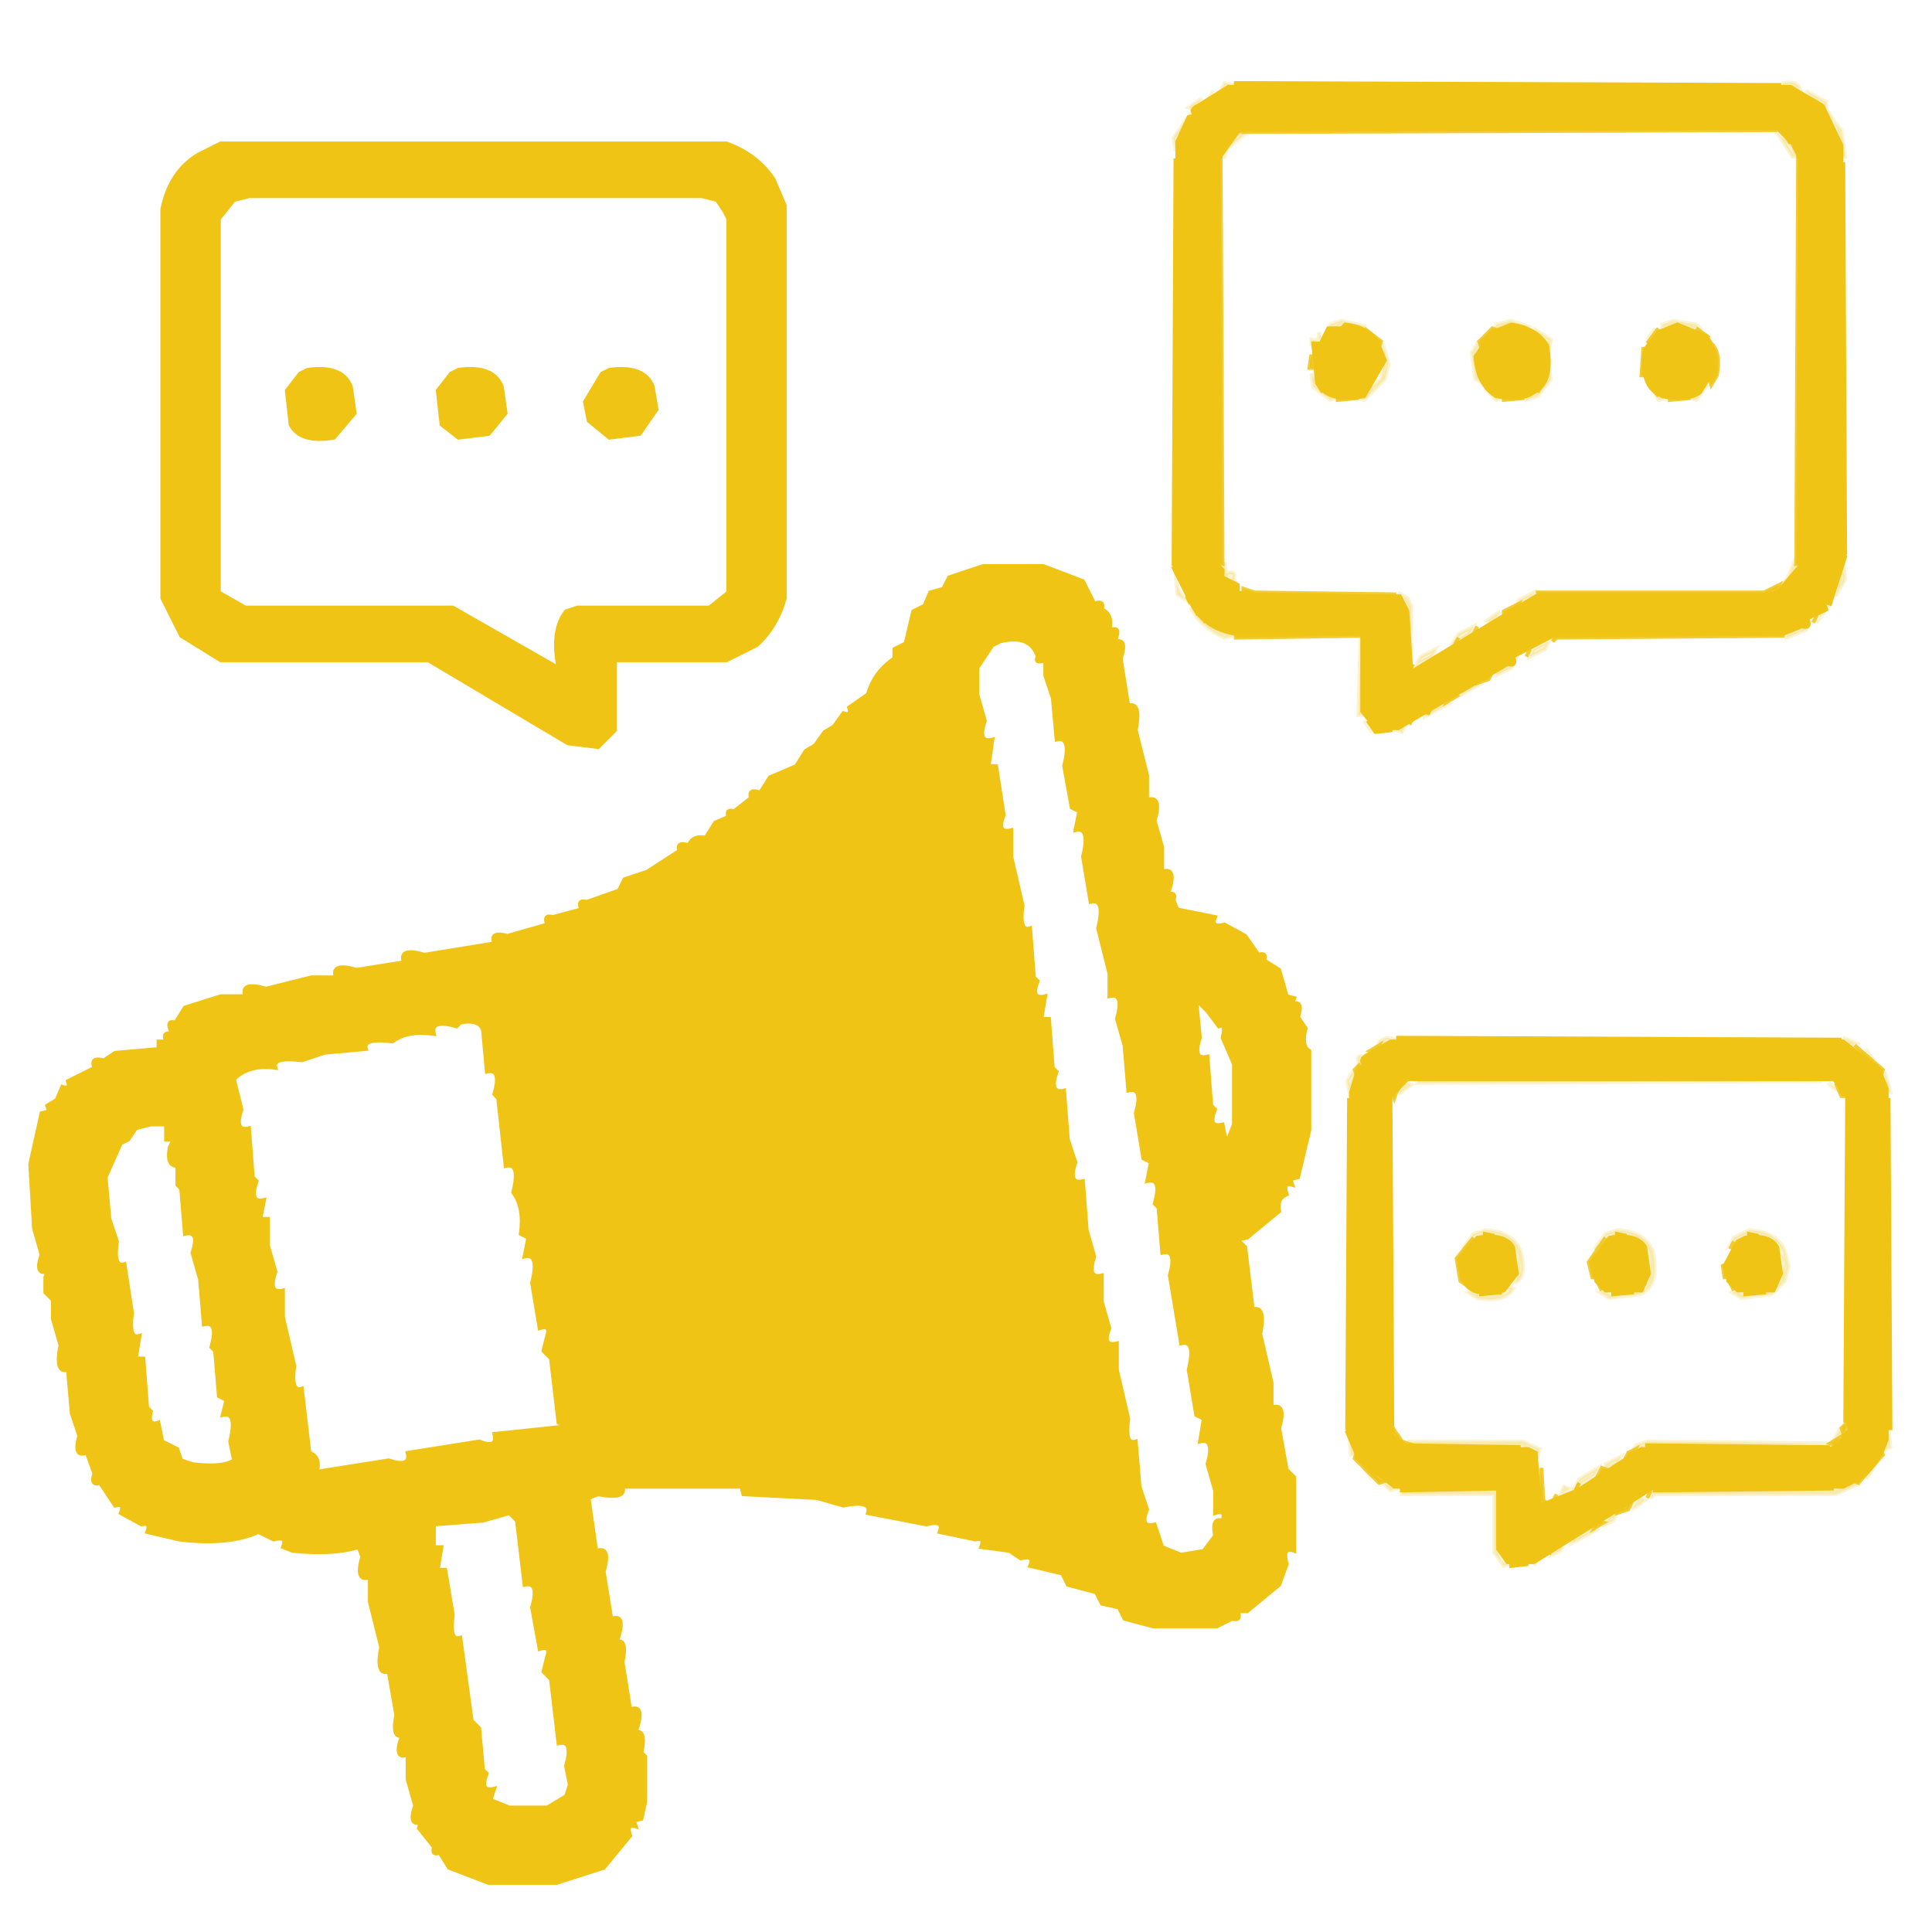 <?xml version="1.0" encoding="UTF-8"?>
<svg xmlns="http://www.w3.org/2000/svg" width="512" height="512" version="1.1">
  <path fill="rgb(0,0,0)" stroke="rgb(0,0,0)" stroke-width="1" opacity="0" d="M 0 0 L 512 0 L 512 512 L 0 512 L 0 0 Z M 325 22 L 316 28 L 316 30 L 311 37 L 311 155 L 315 162 L 325 169 L 360 169 L 360 190 L 364 194 L 372 194 L 383 187 Q 385 188 384 185 Q 400 179 413 169 L 476 169 L 482 165 L 489 154 L 489 38 L 484 30 L 484 27 L 476 22 L 325 22 Z M 59 38 L 53 41 Q 45 46 43 56 L 43 159 L 48 169 L 59 175 L 114 175 L 151 197 L 159 198 L 163 194 L 163 175 L 193 175 L 201 171 Q 206 166 208 159 L 208 55 L 205 48 Q 201 41 193 38 L 59 38 Z M 261 150 L 252 153 L 250 156 L 247 157 L 245 161 L 242 162 L 240 171 L 237 172 L 237 175 Q 232 178 230 184 L 225 188 Q 226 190 224 189 L 221 193 L 219 194 L 216 198 L 214 199 L 211 203 L 204 206 L 202 210 Q 198 209 199 212 L 195 215 Q 192 214 193 217 L 190 218 L 187 222 Q 184 221 183 224 Q 179 223 180 226 L 172 231 L 166 233 L 164 236 L 156 239 Q 153 238 154 241 L 147 243 Q 144 242 145 245 L 135 248 Q 130 247 131 250 L 113 253 Q 106 251 107 255 L 95 257 Q 88 255 89 259 L 83 259 L 71 262 Q 64 260 65 264 L 59 264 L 49 267 L 47 271 Q 44 270 45 273 L 46 274 Q 43 273 44 276 L 42 276 L 42 278 L 31 279 L 28 281 Q 24 280 25 283 L 18 287 Q 19 289 17 288 L 15 292 L 13 293 L 13 295 L 11 295 L 8 309 L 9 326 L 11 333 Q 9 338 13 337 L 12 339 L 12 343 L 14 345 L 14 350 L 16 357 Q 15 364 18 363 L 19 375 L 21 381 Q 19 386 23 385 L 25 391 Q 24 394 27 393 L 31 399 Q 33 398 32 401 L 38 404 Q 40 403 39 406 L 48 408 Q 61 410 69 406 L 73 408 Q 76 407 75 410 L 78 411 Q 89 412 95 410 L 96 413 Q 94 419 98 418 L 98 425 L 101 437 Q 100 444 103 443 L 105 455 Q 104 461 107 460 L 106 462 Q 105 466 108 465 L 108 472 L 110 479 Q 108 484 112 483 L 111 485 L 115 490 Q 114 492 117 491 L 119 495 L 130 499 L 148 499 L 160 495 L 167 487 Q 166 483 169 484 L 168 483 L 170 482 L 171 478 L 171 466 L 170 465 Q 171 458 169 459 L 169 458 Q 171 452 167 453 L 165 441 Q 166 434 164 435 L 164 434 Q 166 428 162 429 L 160 417 Q 162 410 158 411 L 156 397 L 159 396 Q 166 398 165 394 L 197 394 L 197 396 L 217 397 L 224 399 Q 231 398 230 401 L 246 404 Q 250 403 249 406 L 259 408 Q 261 407 260 410 L 268 411 L 271 413 Q 274 412 273 415 L 282 417 L 283 420 L 291 422 L 292 425 L 297 426 L 298 429 L 306 431 L 323 431 L 327 429 Q 329 430 328 427 L 331 427 L 339 420 L 341 415 Q 340 410 343 411 L 343 392 L 341 390 L 339 379 Q 341 372 337 373 L 337 367 L 334 354 Q 336 346 332 347 L 330 331 L 328 329 L 331 328 L 339 321 Q 338 318 341 317 Q 340 313 343 314 L 342 313 L 344 312 L 347 300 L 347 279 Q 345 277 346 273 L 344 270 Q 345 265 343 266 L 343 265 L 341 264 L 339 257 L 335 255 Q 336 252 334 253 L 330 248 L 325 245 Q 321 246 322 243 L 312 241 L 311 239 Q 312 236 310 237 L 310 236 Q 312 230 308 231 L 308 225 L 306 218 Q 308 211 304 212 L 304 206 L 301 194 Q 303 186 299 187 L 297 175 Q 299 169 296 170 L 296 169 Q 297 166 294 167 Q 295 163 292 162 Q 293 159 290 160 L 287 154 L 277 150 L 261 150 Z M 368 275 L 367 276 Q 364 275 365 278 L 360 280 L 357 287 L 357 384 L 359 387 L 361 390 L 372 396 L 396 396 L 396 412 L 399 415 L 407 415 L 422 406 Q 424 407 423 404 L 428 403 L 439 396 L 487 396 L 495 392 L 501 384 L 501 287 L 499 284 L 497 281 L 490 275 L 368 275 Z "></path>
  <path fill="rgb(0,0,0)" stroke="rgb(0,0,0)" stroke-width="1" opacity="0" d="M 330.5 35 L 469.5 35 L 474 38.5 L 476 42.5 L 476 148.5 L 471.5 155 L 466.5 157 L 406.5 157 L 374.5 176 L 374 160.5 L 371.5 157 L 333.5 157 L 329.5 156 L 327 153.5 Q 327.7 150.9 325 152 L 325 149.5 L 324 148.5 L 324 42.5 L 328.5 36 L 330.5 35 Z M 356 85 L 351 88 L 348 90 L 347 93 Q 346 99 348 103 Q 351 108 362 106 L 367 101 L 368 97 L 366 89 L 362 86 L 356 85 Z M 401 85 L 392 89 L 390 94 Q 389 101 393 104 L 397 106 Q 404 108 408 105 L 411 101 L 411 90 L 401 85 Z M 444 85 L 439 87 L 435 92 L 435 101 L 440 106 L 450 106 L 455 101 Q 456 92 453 88 Q 450 85 444 85 Z "></path>
  <path fill="rgb(0,0,0)" stroke="rgb(0,0,0)" stroke-width="1" opacity="0" d="M 65.5 52 L 185.5 52 L 189.5 53 L 192 55.5 L 193 57.5 L 193 156.5 L 187.5 161 L 152.5 161 L 150 162 Q 146.4 166.7 148 177 L 119.5 161 L 64.5 161 L 58 156.5 L 58 57.5 L 61.5 53 L 65.5 52 Z M 82 98 L 80 99 L 76 104 L 77 113 Q 79 118 89 116 L 94 110 L 93 103 Q 91 97 82 98 Z M 122 98 L 120 99 L 116 104 L 117 113 L 122 116 L 130 115 L 134 110 L 133 103 Q 131 97 122 98 Z M 162 98 L 160 99 L 155 107 L 156 112 L 162 116 L 170 115 L 174 109 L 173 103 Q 171 97 162 98 Z "></path>
  <path fill="rgb(0,0,0)" stroke="rgb(0,0,0)" stroke-width="1" opacity="0" d="M 264.5 170 Q 273.3 168.3 275 173.5 Q 274.3 176.1 277 175 L 277 178.5 L 279 184.5 L 280 196 Q 283.5 194.9 282 202.5 L 284 214 L 286 214.5 L 285 220 Q 288.5 218.9 287 226.5 L 289 239 Q 292.5 237.9 291 245.5 L 294 257.5 L 294 264 Q 298 262.6 296 269.5 L 298 276.5 L 299 289 Q 303 287.6 301 294.5 L 303 307 L 305 307.5 L 304 313 Q 308 311.6 306 318.5 L 307 319.5 L 308 332 Q 312 330.6 310 337.5 L 313 356 Q 316.5 354.9 315 362.5 L 317 375 L 319 375.5 L 318 382 Q 322 380.6 320 387.5 L 322 394.5 L 322 401 Q 325 400 324 403 Q 320.7 401.7 322 406.5 L 318.5 411 L 312.5 412 L 308 409.5 L 306 404 Q 302.3 405.4 304 399.5 L 302 393.5 L 301 382 Q 297.5 383.1 299 375.5 L 296 362.5 L 296 356 Q 292.3 357.4 294 351.5 L 292 344.5 L 292 338 Q 288 339.4 290 332.5 L 288 325.5 L 287 313 Q 283 314.4 285 307.5 L 283 301.5 L 282 289 Q 278 290.4 280 283.5 L 279 282.5 L 278 270 L 276 269.5 L 277 264 Q 273.3 265.4 275 259.5 L 274 258.5 L 273 246 Q 269.5 247.1 271 239.5 L 268 226.5 L 268 220 Q 264.3 221.3 266 215.5 L 264 203 L 262 202.5 L 263 196 Q 259 197.4 261 190.5 L 259 183.5 L 259 176.5 L 262.5 171 L 264.5 170 Z "></path>
  <path fill="rgb(0,0,0)" stroke="rgb(0,0,0)" stroke-width="1" opacity="0" d="M 316.5 265 L 320 267.5 L 322.5 272 Q 325.1 271.2 324 274.5 L 327 281.5 L 327 297.5 L 323.5 304 L 324 302.5 L 324 298.5 Q 320.7 299.5 322 293.5 L 321 292.5 L 320 280 Q 316 281.4 318 274.5 L 316.5 265 Z "></path>
  <path fill="rgb(0,0,0)" stroke="rgb(0,0,0)" stroke-width="1" opacity="0" d="M 121.5 271 Q 126.8 269.8 128 272.5 L 129 284 Q 133 282.6 131 289.5 L 132 290.5 L 134 309 Q 137.5 307.9 136 315.5 Q 138.8 320.1 138 327 L 140 327.5 L 139 333 Q 142.5 331.9 141 339.5 L 143 352 Q 145.7 350.9 145 353.5 L 144 357.5 L 146 359.5 L 148 377 L 150 377.5 L 131 380 Q 132.3 383.7 126.5 382 L 108 385 Q 109.4 389 102.5 387 L 84 390 Q 85 385.8 82 384.5 L 80 368 Q 76.5 369.1 78 361.5 L 75 348.5 L 75 342 Q 71 343.4 73 336.5 L 71 329.5 L 71 323 L 69 322.5 L 70 318 Q 66 319.4 68 312.5 L 67 311.5 L 66 299 Q 62 300.4 64 293.5 L 62 285.5 Q 65.9 282.1 73 283 Q 71.9 279.5 79.5 281 L 85.5 279 L 97 278 Q 95.9 274.5 103.5 276 Q 108.1 273.2 115 274 Q 113.6 270 120.5 272 L 121.5 271 Z "></path>
  <path fill="rgb(0,0,0)" stroke="rgb(0,0,0)" stroke-width="1" opacity="0" d="M 374.5 287 L 483.5 287 L 488 290.5 L 489 292.5 L 489 377.5 L 485.5 382 L 436.5 382 L 409.5 398 L 408 384 L 403.5 382 L 372.5 382 L 370 379.5 L 369 377.5 L 369 292.5 L 372.5 288 L 374.5 287 Z M 394 326 L 391 327 L 386 333 L 386 338 L 389 343 L 392 344 L 398 344 L 401 342 L 403 339 L 403 332 Q 401 326 394 326 Z M 429 326 L 426 327 L 421 334 L 422 339 L 422 341 Q 425 340 424 343 L 427 344 L 435 343 Q 440 341 438 332 Q 436 326 429 326 Z M 464 326 L 460 328 L 456 335 L 457 338 L 457 341 Q 460 340 459 343 L 462 344 L 470 343 L 473 340 L 474 336 L 473 332 Q 471 326 464 326 Z "></path>
  <path fill="rgb(0,0,0)" stroke="rgb(0,0,0)" stroke-width="1" opacity="0" d="M 39.5 298 L 44 298 L 44 302 L 45.5 302 L 45 303.5 Q 43.8 309.5 47 308.5 L 47 313.5 L 48 314.5 L 49 327 Q 52.7 325.6 51 331.5 L 53 338.5 L 54 351 Q 58 349.6 56 356.5 L 57 357.5 L 58 370 L 60 370.5 L 59 375 Q 62.5 373.9 61 381.5 L 62 387 Q 58.7 389.1 50.5 388 L 48 387 L 46.5 384 L 43 381.5 L 42 377 Q 38.7 378.3 40 373.5 L 39 372.5 L 38 360 L 36 359.5 L 37 354 Q 33.5 355.1 35 347.5 L 33 335 Q 29.5 336.1 31 328.5 L 29 322.5 L 28 311.5 L 31.5 303 L 34 301.5 L 35.5 299 L 39.5 298 Z "></path>
  <path fill="rgb(0,0,0)" stroke="rgb(0,0,0)" stroke-width="1" opacity="0" d="M 134.5 401 L 137 402.5 L 139 420 Q 143 418.6 141 425.5 L 143 437 Q 145.7 435.9 145 438.5 L 144 442.5 L 146 444.5 L 148 462 Q 152 460.6 150 467.5 L 151 472.5 L 150 476 L 144.5 479 L 134.5 479 L 130 476.5 L 131 474 Q 127.3 475.4 129 469.5 L 128 468.5 L 127 457.5 L 125 455.5 L 122 434 Q 118.5 435.1 120 427.5 L 118 416 L 116 415.5 L 117 410 L 115 410 L 115 404 L 127.5 403 L 134.5 401 Z "></path>
  <path fill="rgb(238,197,20)" stroke="rgb(238,197,20)" stroke-width="1" opacity="0.192" d="M 324.5 22 L 327 22.5 L 323.5 24 L 324.5 22 Z "></path>
  <path fill="rgb(238,197,20)" stroke="rgb(238,197,20)" stroke-width="1" opacity="0.192" d="M 472.5 22 Q 476.3 21.3 477 23.5 L 475.5 23 Q 471.5 23.7 472.5 22 Z "></path>
  <path fill="rgb(238,197,20)" stroke="rgb(238,197,20)" stroke-width="1" opacity="0.192" d="M 321.5 24 L 320.5 26 L 321.5 24 Z "></path>
  <path fill="rgb(238,197,20)" stroke="rgb(238,197,20)" stroke-width="1" opacity="0.192" d="M 478.5 24 L 484 27 L 484 29.5 L 488 34.5 L 489 41.5 L 488 41.5 Q 487.9 31.1 481.5 27 L 478.5 24 Z "></path>
  <path fill="rgb(238,197,20)" stroke="rgb(238,197,20)" stroke-width="1" opacity="0.192" d="M 318.5 26 L 316.5 29 L 315 28.5 L 318.5 26 Z "></path>
  <path fill="rgb(238,197,20)" stroke="rgb(238,197,20)" stroke-width="1" opacity="0.192" d="M 315.5 30 L 314 32.5 L 311.5 40 L 311 36.5 L 315.5 30 Z "></path>
  <path fill="rgb(238,197,20)" stroke="rgb(238,197,20)" stroke-width="1" opacity="0.192" d="M 328.5 35 L 330 35.5 L 325 39.5 L 324.5 42 L 324 39.5 L 328.5 35 Z "></path>
  <path fill="rgb(238,197,20)" stroke="rgb(238,197,20)" stroke-width="1" opacity="0.192" d="M 470.5 35 L 475 38.5 L 476 41.5 L 475 41.5 L 471.5 36 L 470.5 35 Z "></path>
  <path fill="rgb(238,197,20)" stroke="rgb(238,197,20)" stroke-width="1" opacity="0.192" d="M 355.5 85 L 362 86.5 L 359.5 87 L 355.5 86 L 351.5 88 L 352.5 86 L 355.5 85 Z "></path>
  <path fill="rgb(238,197,20)" stroke="rgb(238,197,20)" stroke-width="1" opacity="0.192" d="M 400.5 85 L 405 86.5 L 403.5 87 L 400.5 86 L 396.5 87 L 396.5 86 L 400.5 85 Z "></path>
  <path fill="rgb(238,197,20)" stroke="rgb(238,197,20)" stroke-width="1" opacity="0.192" d="M 443.5 85 L 449.5 86 L 451 87.5 L 449.5 87 L 443.5 86 L 440.5 87 L 440.5 86 L 443.5 85 Z "></path>
  <path fill="rgb(238,197,20)" stroke="rgb(238,197,20)" stroke-width="1" opacity="0.192" d="M 406.5 87 L 411 90 L 410.5 93 L 406.5 87 Z "></path>
  <path fill="rgb(238,197,20)" stroke="rgb(238,197,20)" stroke-width="1" opacity="0.192" d="M 438.5 87 L 436.5 90 L 438.5 87 Z "></path>
  <path fill="rgb(238,197,20)" stroke="rgb(238,197,20)" stroke-width="1" opacity="0.192" d="M 349.5 88 L 350 89.5 L 347.5 91 L 347.5 90 Q 350 90.7 349.5 88 Z "></path>
  <path fill="rgb(238,197,20)" stroke="rgb(238,197,20)" stroke-width="1" opacity="0.192" d="M 366.5 91 L 368 96.5 L 367 100.5 L 361.5 106 L 360 105.5 L 366 100.5 L 367 95.5 L 366.5 91 Z "></path>
  <path fill="rgb(238,197,20)" stroke="rgb(238,197,20)" stroke-width="1" opacity="0.192" d="M 391.5 91 L 392 92.5 Q 389.8 93.8 391 98.5 L 393 101.5 L 391 100.5 L 390 93.5 L 391.5 91 Z "></path>
  <path fill="rgb(238,197,20)" stroke="rgb(238,197,20)" stroke-width="1" opacity="0.192" d="M 410.5 98 L 411 100.5 L 407.5 105 L 404.5 106 L 404.5 105 L 409 102.5 L 410.5 98 Z "></path>
  <path fill="rgb(238,197,20)" stroke="rgb(238,197,20)" stroke-width="1" opacity="0.192" d="M 347.5 99 L 350.5 104 L 354 105.5 L 352.5 106 L 348 102.5 L 347.5 99 Z "></path>
  <path fill="rgb(238,197,20)" stroke="rgb(238,197,20)" stroke-width="1" opacity="0.192" d="M 452.5 102 L 449.5 106 L 448 105.5 L 452.5 102 Z "></path>
  <path fill="rgb(238,197,20)" stroke="rgb(238,197,20)" stroke-width="1" opacity="0.192" d="M 393.5 103 L 398 105.5 L 396.5 106 L 393.5 103 Z "></path>
  <path fill="rgb(238,197,20)" stroke="rgb(238,197,20)" stroke-width="1" opacity="0.192" d="M 438.5 104 L 442 105.5 L 439.5 106 L 438.5 104 Z "></path>
  <path fill="rgb(238,197,20)" stroke="rgb(238,197,20)" stroke-width="1" opacity="0.192" d="M 324.5 149 L 325 152 Q 327.7 150.9 327 153.5 L 328.5 156 L 326 155 L 324 151.5 L 324.5 149 Z "></path>
  <path fill="rgb(238,197,20)" stroke="rgb(238,197,20)" stroke-width="1" opacity="0.192" d="M 475.5 149 L 476 150.5 L 472.5 155 L 474 152.5 L 475.5 149 Z "></path>
  <path fill="rgb(238,197,20)" stroke="rgb(238,197,20)" stroke-width="1" opacity="0.192" d="M 488.5 149 L 489 153.5 L 486.5 158 L 487 156.5 L 488.5 149 Z "></path>
  <path fill="rgb(238,197,20)" stroke="rgb(238,197,20)" stroke-width="1" opacity="0.192" d="M 311.5 151 Q 311.4 157.1 315 159.5 L 312 157.5 L 311.5 151 Z "></path>
  <path fill="rgb(238,197,20)" stroke="rgb(238,197,20)" stroke-width="1" opacity="0.192" d="M 370.5 157 L 373 158.5 L 374 160.5 L 374 176.5 L 373 176.5 L 373 160.5 L 372 158 L 370.5 157 Z "></path>
  <path fill="rgb(238,197,20)" stroke="rgb(238,197,20)" stroke-width="1" opacity="0.192" d="M 406.5 157 L 405.5 159 L 401.5 161 L 402.5 159 L 406.5 157 Z "></path>
  <path fill="rgb(238,197,20)" stroke="rgb(238,197,20)" stroke-width="1" opacity="0.192" d="M 485.5 159 L 484.5 161 L 485.5 159 Z "></path>
  <path fill="rgb(238,197,20)" stroke="rgb(238,197,20)" stroke-width="1" opacity="0.192" d="M 315.5 161 Q 319.5 166.5 327 168.5 L 324.5 169 Q 318 166.1 315.5 161 Z "></path>
  <path fill="rgb(238,197,20)" stroke="rgb(238,197,20)" stroke-width="1" opacity="0.192" d="M 397.5 162 L 395.5 165 L 394 164.5 L 397.5 162 Z "></path>
  <path fill="rgb(238,197,20)" stroke="rgb(238,197,20)" stroke-width="1" opacity="0.192" d="M 483.5 162 L 481.5 165 L 483.5 162 Z "></path>
  <path fill="rgb(238,197,20)" stroke="rgb(238,197,20)" stroke-width="1" opacity="0.192" d="M 479.5 165 L 478.5 167 L 473.5 169 L 473.5 168 L 479.5 165 Z "></path>
  <path fill="rgb(238,197,20)" stroke="rgb(238,197,20)" stroke-width="1" opacity="0.192" d="M 390.5 166 L 389.5 168 L 384.5 171 L 386.5 168 L 390.5 166 Z "></path>
  <path fill="rgb(238,197,20)" stroke="rgb(238,197,20)" stroke-width="1" opacity="0.192" d="M 360.5 169 L 361 189.5 L 360 189.5 L 360.5 169 Z "></path>
  <path fill="rgb(238,197,20)" stroke="rgb(238,197,20)" stroke-width="1" opacity="0.192" d="M 410.5 170 L 409.5 172 L 405.5 174 L 406.5 172 L 410.5 170 Z "></path>
  <path fill="rgb(238,197,20)" stroke="rgb(238,197,20)" stroke-width="1" opacity="0.192" d="M 380.5 172 L 379.5 174 L 375.5 176 L 376.5 174 L 380.5 172 Z "></path>
  <path fill="rgb(238,197,20)" stroke="rgb(238,197,20)" stroke-width="1" opacity="0.192" d="M 401.5 175 L 400.5 177 L 396.5 179 L 396.5 178 L 401.5 175 Z "></path>
  <path fill="rgb(238,197,20)" stroke="rgb(238,197,20)" stroke-width="1" opacity="0.192" d="M 390.5 181 L 392 181.5 L 387.5 184 L 387.5 183 L 390.5 181 Z "></path>
  <path fill="rgb(238,197,20)" stroke="rgb(238,197,20)" stroke-width="1" opacity="0.192" d="M 382.5 186 L 384 186.5 L 377.5 190 L 377.5 189 L 382.5 186 Z "></path>
  <path fill="rgb(238,197,20)" stroke="rgb(238,197,20)" stroke-width="1" opacity="0.192" d="M 361.5 191 L 363.5 194 L 361.5 191 Z "></path>
  <path fill="rgb(238,197,20)" stroke="rgb(238,197,20)" stroke-width="1" opacity="0.192" d="M 372.5 192 L 371.5 194 L 370 193.5 L 372.5 192 Z "></path>
  <path fill="rgb(238,197,20)" stroke="rgb(238,197,20)" stroke-width="1" opacity="0.192" d="M 367.5 275 L 370 275.5 L 365.5 277 L 365.5 276 L 367.5 275 Z "></path>
  <path fill="rgb(238,197,20)" stroke="rgb(238,197,20)" stroke-width="1" opacity="0.192" d="M 488.5 275 L 492 276.5 L 490.5 277 L 488.5 275 Z "></path>
  <path fill="rgb(238,197,20)" stroke="rgb(238,197,20)" stroke-width="1" opacity="0.192" d="M 494.5 278 L 496.5 281 L 494.5 278 Z "></path>
  <path fill="rgb(238,197,20)" stroke="rgb(238,197,20)" stroke-width="1" opacity="0.192" d="M 362.5 279 L 359.5 283 L 360 281.5 Q 359.3 279.3 361.5 280 L 362.5 279 Z "></path>
  <path fill="rgb(238,197,20)" stroke="rgb(238,197,20)" stroke-width="1" opacity="0.192" d="M 358.5 284 L 359 285.5 L 357.5 289 L 357 286.5 L 358.5 284 Z "></path>
  <path fill="rgb(238,197,20)" stroke="rgb(238,197,20)" stroke-width="1" opacity="0.192" d="M 499.5 284 L 501 289.5 L 500 289.5 L 499.5 284 Z "></path>
  <path fill="rgb(238,197,20)" stroke="rgb(238,197,20)" stroke-width="1" opacity="0.192" d="M 375.5 286 L 483 286.5 L 375.5 287 L 375.5 286 Z "></path>
  <path fill="rgb(238,197,20)" stroke="rgb(238,197,20)" stroke-width="1" opacity="0.192" d="M 372.5 287 L 374 287.5 L 370.5 290 L 372.5 287 Z "></path>
  <path fill="rgb(238,197,20)" stroke="rgb(238,197,20)" stroke-width="1" opacity="0.192" d="M 484.5 287 L 488 289.5 L 485.5 288 L 484.5 287 Z "></path>
  <path fill="rgb(238,197,20)" stroke="rgb(238,197,20)" stroke-width="1" opacity="0.192" d="M 393.5 326 Q 400.8 326.3 403 331.5 Q 404.8 338.3 401.5 340 L 402 338.5 Q 403.8 329.8 398.5 328 L 393.5 327 L 387.5 331 L 390.5 327 L 393.5 326 Z "></path>
  <path fill="rgb(238,197,20)" stroke="rgb(238,197,20)" stroke-width="1" opacity="0.192" d="M 428.5 326 Q 435.8 326.3 438 331.5 Q 440 341 434.5 343 L 426.5 344 L 424 342.5 L 425.5 342 Q 427 344.5 432.5 343 L 437 339.5 Q 439 330 433.5 328 L 428.5 327 L 422.5 331 L 425.5 327 L 428.5 326 Z "></path>
  <path fill="rgb(238,197,20)" stroke="rgb(238,197,20)" stroke-width="1" opacity="0.192" d="M 463.5 326 Q 470.8 326.3 473 331.5 L 474 335.5 L 473 339.5 L 469.5 343 L 461.5 344 L 459 342.5 L 460.5 342 Q 462 344.5 467.5 343 L 472 339.5 L 473 334.5 L 468.5 328 L 463.5 327 L 458.5 330 L 459.5 328 L 463.5 326 Z "></path>
  <path fill="rgb(238,197,20)" stroke="rgb(238,197,20)" stroke-width="1" opacity="0.192" d="M 399.5 341 L 401 341.5 Q 398.8 345.3 391.5 344 L 389 342.5 L 390.5 342 Q 392 344.5 397.5 343 L 399.5 341 Z "></path>
  <path fill="rgb(238,197,20)" stroke="rgb(238,197,20)" stroke-width="1" opacity="0.192" d="M 487.5 379 L 488 380.5 L 486 381.5 L 487.5 379 Z "></path>
  <path fill="rgb(238,197,20)" stroke="rgb(238,197,20)" stroke-width="1" opacity="0.192" d="M 500.5 379 L 501 383.5 L 499 384.5 L 500.5 379 Z "></path>
  <path fill="rgb(238,197,20)" stroke="rgb(238,197,20)" stroke-width="1" opacity="0.192" d="M 370.5 380 L 371.5 382 L 370.5 380 Z "></path>
  <path fill="rgb(238,197,20)" stroke="rgb(238,197,20)" stroke-width="1" opacity="0.192" d="M 357.5 381 L 359 385.5 L 358 385.5 L 357.5 381 Z "></path>
  <path fill="rgb(238,197,20)" stroke="rgb(238,197,20)" stroke-width="1" opacity="0.192" d="M 373.5 382 L 403.5 382 L 408 384 L 407.5 386 L 403.5 383 L 373.5 383 L 373.5 382 Z "></path>
  <path fill="rgb(238,197,20)" stroke="rgb(238,197,20)" stroke-width="1" opacity="0.192" d="M 436.5 382 L 485 382.5 L 436.5 383 L 432.5 385 L 433.5 383 L 436.5 382 Z "></path>
  <path fill="rgb(238,197,20)" stroke="rgb(238,197,20)" stroke-width="1" opacity="0.192" d="M 429.5 386 L 428.5 388 L 425.5 389 L 425.5 388 L 429.5 386 Z "></path>
  <path fill="rgb(238,197,20)" stroke="rgb(238,197,20)" stroke-width="1" opacity="0.192" d="M 361.5 389 L 363.5 392 L 361.5 389 Z "></path>
  <path fill="rgb(238,197,20)" stroke="rgb(238,197,20)" stroke-width="1" opacity="0.192" d="M 423.5 389 L 422.5 391 L 417.5 394 L 418.5 392 L 423.5 389 Z "></path>
  <path fill="rgb(238,197,20)" stroke="rgb(238,197,20)" stroke-width="1" opacity="0.192" d="M 496.5 389 L 494.5 392 L 496.5 389 Z "></path>
  <path fill="rgb(238,197,20)" stroke="rgb(238,197,20)" stroke-width="1" opacity="0.192" d="M 366.5 393 L 370 394.5 L 368.5 395 L 366.5 393 Z "></path>
  <path fill="rgb(238,197,20)" stroke="rgb(238,197,20)" stroke-width="1" opacity="0.192" d="M 490.5 393 L 492 393.5 L 486.5 396 L 438.5 396 L 437.5 397 L 438.5 395 L 486.5 395 L 490.5 393 Z "></path>
  <path fill="rgb(238,197,20)" stroke="rgb(238,197,20)" stroke-width="1" opacity="0.192" d="M 414.5 394 L 416 394.5 L 413.5 396 L 414.5 394 Z "></path>
  <path fill="rgb(238,197,20)" stroke="rgb(238,197,20)" stroke-width="1" opacity="0.192" d="M 371.5 395 L 397 395 L 397 411.5 L 398 414 L 400 414.5 L 398.5 415 L 396 411.5 L 396 396 L 371.5 396 L 371.5 395 Z "></path>
  <path fill="rgb(238,197,20)" stroke="rgb(238,197,20)" stroke-width="1" opacity="0.192" d="M 434.5 397 L 436 397.5 L 432.5 400 L 434.5 397 Z "></path>
  <path fill="rgb(238,197,20)" stroke="rgb(238,197,20)" stroke-width="1" opacity="0.192" d="M 428.5 401 L 427.5 403 L 425.5 404 L 426.5 402 L 428.5 401 Z "></path>
  <path fill="rgb(238,197,20)" stroke="rgb(238,197,20)" stroke-width="1" opacity="0.192" d="M 421.5 405 L 423 405.5 L 416.5 409 L 417.5 407 L 421.5 405 Z "></path>
  <path fill="rgb(238,197,20)" stroke="rgb(238,197,20)" stroke-width="1" opacity="0.192" d="M 414.5 409 L 413.5 411 L 411.5 412 L 412.5 410 L 414.5 409 Z "></path>
  <path fill="rgb(238,197,20)" stroke="rgb(238,197,20)" stroke-width="1" opacity="0.192" d="M 407.5 413 L 406.5 415 L 407.5 413 Z "></path>
  <path fill="rgb(239,195,20)" stroke="rgb(239,195,20)" stroke-width="1" opacity="0.855" d="M 329.5 34 L 471 34.5 L 329.5 35 L 329.5 34 Z "></path>
  <path fill="rgb(239,195,20)" stroke="rgb(239,195,20)" stroke-width="1" opacity="0.855" d="M 323.5 41 L 324 149.5 L 323 149.5 L 323.5 41 Z "></path>
  <path fill="rgb(239,195,20)" stroke="rgb(239,195,20)" stroke-width="1" opacity="0.855" d="M 476.5 41 L 477 149.5 L 476 149.5 L 476.5 41 Z "></path>
  <path fill="rgb(239,195,20)" stroke="rgb(239,195,20)" stroke-width="1" opacity="0.855" d="M 361.5 87 L 366 90.5 L 365.5 92 L 362.5 88 L 361.5 87 Z "></path>
  <path fill="rgb(239,195,20)" stroke="rgb(239,195,20)" stroke-width="1" opacity="0.855" d="M 395.5 87 L 397 87.5 L 393 90.5 L 392.5 92 L 392 90.5 L 395.5 87 Z "></path>
  <path fill="rgb(239,195,20)" stroke="rgb(239,195,20)" stroke-width="1" opacity="0.855" d="M 439.5 87 L 436.5 91 L 439.5 87 Z "></path>
  <path fill="rgb(239,195,20)" stroke="rgb(239,195,20)" stroke-width="1" opacity="0.855" d="M 449.5 87 L 453 89.5 L 451.5 89 L 449.5 87 Z "></path>
  <path fill="rgb(239,195,20)" stroke="rgb(239,195,20)" stroke-width="1" opacity="0.855" d="M 453.5 91 Q 456.1 93.4 455 99.5 L 453.5 102 L 453 100.5 Q 455.5 99 454 93.5 L 453.5 91 Z "></path>
  <path fill="rgb(239,195,20)" stroke="rgb(239,195,20)" stroke-width="1" opacity="0.855" d="M 435.5 92 L 436 99.5 L 435 99.5 L 435.5 92 Z "></path>
  <path fill="rgb(239,195,20)" stroke="rgb(239,195,20)" stroke-width="1" opacity="0.855" d="M 347.5 94 L 348 97.5 L 347 97.5 L 347.5 94 Z "></path>
  <path fill="rgb(239,195,20)" stroke="rgb(239,195,20)" stroke-width="1" opacity="0.855" d="M 436.5 101 L 439.5 105 L 436.5 101 Z "></path>
  <path fill="rgb(239,195,20)" stroke="rgb(239,195,20)" stroke-width="1" opacity="0.855" d="M 349.5 102 L 350.5 104 L 349.5 102 Z "></path>
  <path fill="rgb(239,195,20)" stroke="rgb(239,195,20)" stroke-width="1" opacity="0.855" d="M 408.5 102 L 407.5 104 L 408.5 102 Z "></path>
  <path fill="rgb(239,195,20)" stroke="rgb(239,195,20)" stroke-width="1" opacity="0.855" d="M 354.5 105 L 360 105.5 L 354.5 106 L 354.5 105 Z "></path>
  <path fill="rgb(239,195,20)" stroke="rgb(239,195,20)" stroke-width="1" opacity="0.855" d="M 398.5 105 L 404 105.5 L 398.5 106 L 398.5 105 Z "></path>
  <path fill="rgb(239,195,20)" stroke="rgb(239,195,20)" stroke-width="1" opacity="0.855" d="M 442.5 105 L 448 105.5 L 442.5 106 L 442.5 105 Z "></path>
  <path fill="rgb(239,195,20)" stroke="rgb(239,195,20)" stroke-width="1" opacity="0.855" d="M 471.5 155 L 470.5 157 L 467.5 158 L 407.5 158 L 407.5 157 L 467.5 157 L 471.5 155 Z "></path>
  <path fill="rgb(239,195,20)" stroke="rgb(239,195,20)" stroke-width="1" opacity="0.855" d="M 329.5 156 L 332.5 157 L 370 157.5 L 332.5 158 L 329.5 157 L 329.5 156 Z "></path>
  <path fill="rgb(239,195,20)" stroke="rgb(239,195,20)" stroke-width="1" opacity="0.855" d="M 402.5 160 L 401.5 162 L 398.5 163 L 398.5 162 L 402.5 160 Z "></path>
  <path fill="rgb(239,195,20)" stroke="rgb(239,195,20)" stroke-width="1" opacity="0.855" d="M 318.5 163 L 319.5 165 L 318.5 163 Z "></path>
  <path fill="rgb(239,195,20)" stroke="rgb(239,195,20)" stroke-width="1" opacity="0.855" d="M 481.5 163 L 480.5 165 L 481.5 163 Z "></path>
  <path fill="rgb(239,195,20)" stroke="rgb(239,195,20)" stroke-width="1" opacity="0.855" d="M 391.5 166 L 390.5 168 L 391.5 166 Z "></path>
  <path fill="rgb(239,195,20)" stroke="rgb(239,195,20)" stroke-width="1" opacity="0.855" d="M 327.5 168 L 361 168.5 L 327.5 169 L 327.5 168 Z "></path>
  <path fill="rgb(239,195,20)" stroke="rgb(239,195,20)" stroke-width="1" opacity="0.855" d="M 412.5 168 L 473 168.5 L 412.5 169 L 411.5 170 L 412.5 168 Z "></path>
  <path fill="rgb(239,195,20)" stroke="rgb(239,195,20)" stroke-width="1" opacity="0.855" d="M 386.5 169 L 385.5 171 L 386.5 169 Z "></path>
  <path fill="rgb(239,195,20)" stroke="rgb(239,195,20)" stroke-width="1" opacity="0.855" d="M 405.5 172 L 404.5 174 L 405.5 172 Z "></path>
  <path fill="rgb(239,195,20)" stroke="rgb(239,195,20)" stroke-width="1" opacity="0.855" d="M 374.5 176 L 373.5 178 L 374.5 176 Z "></path>
  <path fill="rgb(239,195,20)" stroke="rgb(239,195,20)" stroke-width="1" opacity="0.855" d="M 395.5 178 L 394.5 180 L 391.5 181 L 391.5 180 L 395.5 178 Z "></path>
  <path fill="rgb(239,195,20)" stroke="rgb(239,195,20)" stroke-width="1" opacity="0.855" d="M 384.5 184 L 386 184.5 L 383.5 186 L 384.5 184 Z "></path>
  <path fill="rgb(239,195,20)" stroke="rgb(239,195,20)" stroke-width="1" opacity="0.855" d="M 374.5 190 L 373.5 192 L 374.5 190 Z "></path>
  <path fill="rgb(239,195,20)" stroke="rgb(239,195,20)" stroke-width="1" opacity="0.855" d="M 365.5 277 L 364.5 279 L 363 278.5 L 365.5 277 Z "></path>
  <path fill="rgb(239,195,20)" stroke="rgb(239,195,20)" stroke-width="1" opacity="0.855" d="M 491.5 277 L 499 283.5 L 498.5 285 L 492.5 278 L 491.5 277 Z "></path>
  <path fill="rgb(239,195,20)" stroke="rgb(239,195,20)" stroke-width="1" opacity="0.855" d="M 360.5 282 L 360 283.5 L 359.5 285 L 359 283.5 L 360.5 282 Z "></path>
  <path fill="rgb(239,195,20)" stroke="rgb(239,195,20)" stroke-width="1" opacity="0.855" d="M 371.5 287 L 370 289.5 L 369.5 291 L 369 289.5 L 371.5 287 Z "></path>
  <path fill="rgb(239,195,20)" stroke="rgb(239,195,20)" stroke-width="1" opacity="0.855" d="M 486.5 287 L 489 290.5 L 488 290.5 L 486.5 287 Z "></path>
  <path fill="rgb(239,195,20)" stroke="rgb(239,195,20)" stroke-width="1" opacity="0.855" d="M 390.5 328 L 388 331.5 L 387 336.5 L 390 341.5 L 387 339.5 L 386 333.5 L 390.5 328 Z "></path>
  <path fill="rgb(239,195,20)" stroke="rgb(239,195,20)" stroke-width="1" opacity="0.855" d="M 425.5 328 L 423 331.5 L 422 336.5 L 423 338.5 L 422 338.5 L 421 334.5 L 425.5 328 Z "></path>
  <path fill="rgb(239,195,20)" stroke="rgb(239,195,20)" stroke-width="1" opacity="0.855" d="M 459.5 329 L 458.5 331 L 459.5 329 Z "></path>
  <path fill="rgb(239,195,20)" stroke="rgb(239,195,20)" stroke-width="1" opacity="0.855" d="M 456.5 335 L 458 338.5 L 457 338.5 L 456.5 335 Z "></path>
  <path fill="rgb(239,195,20)" stroke="rgb(239,195,20)" stroke-width="1" opacity="0.855" d="M 423.5 340 L 424.5 342 L 423.5 340 Z "></path>
  <path fill="rgb(239,195,20)" stroke="rgb(239,195,20)" stroke-width="1" opacity="0.855" d="M 458.5 340 L 459.5 342 L 458.5 340 Z "></path>
  <path fill="rgb(239,195,20)" stroke="rgb(239,195,20)" stroke-width="1" opacity="0.855" d="M 489.5 377 L 489 378.5 L 488.5 380 L 488 378.5 L 489.5 377 Z "></path>
  <path fill="rgb(239,195,20)" stroke="rgb(239,195,20)" stroke-width="1" opacity="0.855" d="M 369.5 379 L 371.5 382 L 373 382.5 L 371.5 383 Q 367.9 381.9 369.5 379 Z "></path>
  <path fill="rgb(239,195,20)" stroke="rgb(239,195,20)" stroke-width="1" opacity="0.855" d="M 487.5 381 L 486.5 383 L 485 382.5 L 487.5 381 Z "></path>
  <path fill="rgb(239,195,20)" stroke="rgb(239,195,20)" stroke-width="1" opacity="0.855" d="M 433.5 384 L 432.5 386 L 430.5 387 L 431.5 385 L 433.5 384 Z "></path>
  <path fill="rgb(239,195,20)" stroke="rgb(239,195,20)" stroke-width="1" opacity="0.855" d="M 498.5 384 L 499 385.5 L 492.5 393 L 491 392.5 L 497 387.5 L 498.5 384 Z "></path>
  <path fill="rgb(239,195,20)" stroke="rgb(239,195,20)" stroke-width="1" opacity="0.855" d="M 359.5 385 L 365.5 392 L 367 392.5 L 365.5 393 L 359 386.5 L 359.5 385 Z "></path>
  <path fill="rgb(239,195,20)" stroke="rgb(239,195,20)" stroke-width="1" opacity="0.855" d="M 408.5 389 L 409 397.5 L 410 398.5 L 408 397.5 L 408.5 389 Z "></path>
  <path fill="rgb(239,195,20)" stroke="rgb(239,195,20)" stroke-width="1" opacity="0.855" d="M 424.5 389 L 426 389.5 L 423.5 391 L 424.5 389 Z "></path>
  <path fill="rgb(239,195,20)" stroke="rgb(239,195,20)" stroke-width="1" opacity="0.855" d="M 437.5 395 L 436.5 397 L 437.5 395 Z "></path>
  <path fill="rgb(239,195,20)" stroke="rgb(239,195,20)" stroke-width="1" opacity="0.855" d="M 412.5 396 L 411.5 398 L 412.5 396 Z "></path>
  <path fill="rgb(239,195,20)" stroke="rgb(239,195,20)" stroke-width="1" opacity="0.855" d="M 432.5 398 L 431.5 400 L 428.5 401 L 428.5 400 L 432.5 398 Z "></path>
  <path fill="rgb(239,195,20)" stroke="rgb(239,195,20)" stroke-width="1" opacity="0.855" d="M 423.5 403 L 425 403.5 L 422.5 405 L 423.5 403 Z "></path>
  <path fill="rgb(239,195,20)" stroke="rgb(239,195,20)" stroke-width="1" opacity="0.855" d="M 411.5 410 L 410.5 412 L 411.5 410 Z "></path>
  <path fill="rgb(240,196,20)" stroke="rgb(240,196,20)" stroke-width="1" opacity="0.996" d="M 327.5 22 L 472 22.5 L 327.5 23 L 327.5 22 Z "></path>
  <path fill="rgb(240,196,20)" stroke="rgb(240,196,20)" stroke-width="1" opacity="0.996" d="M 327.5 35 L 325.5 38 L 327.5 35 Z "></path>
  <path fill="rgb(240,196,20)" stroke="rgb(240,196,20)" stroke-width="1" opacity="0.996" d="M 472.5 35 L 474.5 38 L 472.5 35 Z "></path>
  <path fill="rgb(240,196,20)" stroke="rgb(240,196,20)" stroke-width="1" opacity="0.996" d="M 311.5 42 L 312 149.5 L 311 149.5 L 311.5 42 Z "></path>
  <path fill="rgb(240,196,20)" stroke="rgb(240,196,20)" stroke-width="1" opacity="0.996" d="M 488.5 43 L 489 146.5 L 488 146.5 L 488.5 43 Z "></path>
  <path fill="rgb(240,196,20)" stroke="rgb(240,196,20)" stroke-width="1" opacity="0.996" d="M 406.5 88 L 407.5 90 L 406.5 88 Z "></path>
  <path fill="rgb(240,196,20)" stroke="rgb(240,196,20)" stroke-width="1" opacity="0.996" d="M 392.5 100 L 393.5 102 L 392.5 100 Z "></path>
  <path fill="rgb(240,196,20)" stroke="rgb(240,196,20)" stroke-width="1" opacity="0.996" d="M 314.5 158 L 315.5 160 L 314.5 158 Z "></path>
  <path fill="rgb(240,196,20)" stroke="rgb(240,196,20)" stroke-width="1" opacity="0.996" d="M 483.5 160 L 484 161.5 L 482 162.5 L 483.5 160 Z "></path>
  <path fill="rgb(240,196,20)" stroke="rgb(240,196,20)" stroke-width="1" opacity="0.996" d="M 316.5 161 L 317.5 163 L 316.5 161 Z "></path>
  <path fill="rgb(240,196,20)" stroke="rgb(240,196,20)" stroke-width="1" opacity="0.996" d="M 379.5 187 L 378.5 189 L 377 188.5 L 379.5 187 Z "></path>
  <path fill="rgb(240,196,20)" stroke="rgb(240,196,20)" stroke-width="1" opacity="0.996" d="M 362.5 191 Q 363.9 194 369 193.5 L 364.5 194 L 362.5 191 Z "></path>
  <path fill="rgb(240,196,20)" stroke="rgb(240,196,20)" stroke-width="1" opacity="0.996" d="M 370.5 275 L 488 275.5 L 370.5 276 L 370.5 275 Z "></path>
  <path fill="rgb(240,196,20)" stroke="rgb(240,196,20)" stroke-width="1" opacity="0.996" d="M 368.5 290 L 369 379.5 L 368 379.5 L 368.5 290 Z "></path>
  <path fill="rgb(240,196,20)" stroke="rgb(240,196,20)" stroke-width="1" opacity="0.996" d="M 489.5 290 L 490 376.5 L 489 376.5 L 489.5 290 Z "></path>
  <path fill="rgb(240,196,20)" stroke="rgb(240,196,20)" stroke-width="1" opacity="0.996" d="M 357.5 291 L 358 378.5 L 357 378.5 L 357.5 291 Z "></path>
  <path fill="rgb(240,196,20)" stroke="rgb(240,196,20)" stroke-width="1" opacity="0.996" d="M 500.5 291 L 501 378.5 L 500 378.5 L 500.5 291 Z "></path>
  <path fill="rgb(240,196,20)" stroke="rgb(240,196,20)" stroke-width="1" opacity="0.996" d="M 393.5 327 L 396 327.5 L 393.5 328 L 393.5 327 Z "></path>
  <path fill="rgb(240,196,20)" stroke="rgb(240,196,20)" stroke-width="1" opacity="0.996" d="M 428.5 327 L 431 327.5 L 428.5 328 L 428.5 327 Z "></path>
  <path fill="rgb(240,196,20)" stroke="rgb(240,196,20)" stroke-width="1" opacity="0.996" d="M 463.5 327 L 466 327.5 L 463.5 328 L 463.5 327 Z "></path>
  <path fill="rgb(240,196,20)" stroke="rgb(240,196,20)" stroke-width="1" opacity="0.996" d="M 392.5 342 L 398 342.5 L 392.5 343 L 392.5 342 Z "></path>
  <path fill="rgb(240,196,20)" stroke="rgb(240,196,20)" stroke-width="1" opacity="0.996" d="M 427.5 342 L 433 342.5 L 427.5 343 L 427.5 342 Z "></path>
  <path fill="rgb(240,196,20)" stroke="rgb(240,196,20)" stroke-width="1" opacity="0.996" d="M 462.5 342 L 468 342.5 L 462.5 343 L 462.5 342 Z "></path>
  <path fill="rgb(240,196,20)" stroke="rgb(240,196,20)" stroke-width="1" opacity="0.996" d="M 373.5 383 L 403 383.5 L 373.5 384 L 373.5 383 Z "></path>
  <path fill="rgb(240,196,20)" stroke="rgb(240,196,20)" stroke-width="1" opacity="0.996" d="M 436.5 383 L 485 383.5 L 436.5 384 L 436.5 383 Z "></path>
  <path fill="rgb(240,196,20)" stroke="rgb(240,196,20)" stroke-width="1" opacity="0.996" d="M 418.5 393 L 417.5 395 L 418.5 393 Z "></path>
  <path fill="rgb(240,196,20)" stroke="rgb(240,196,20)" stroke-width="1" opacity="0.996" d="M 371.5 394 L 397 394.5 L 371.5 395 L 371.5 394 Z "></path>
  <path fill="rgb(240,196,20)" stroke="rgb(240,196,20)" stroke-width="1" opacity="0.996" d="M 438.5 394 L 486 394.5 L 438.5 395 L 438.5 394 Z "></path>
  <path fill="rgb(240,196,20)" stroke="rgb(240,196,20)" stroke-width="1" opacity="0.996" d="M 400.5 414 L 405 414.5 L 400.5 415 L 400.5 414 Z "></path>
  <path fill="rgb(240,196,20)" stroke="rgb(240,196,20)" stroke-width="1" opacity="1" d="M 325.5 23 L 474.5 23 L 483 28 L 488 38.5 L 488 146.5 L 489 147.5 L 485 160 Q 482.3 158.9 483 161.5 L 479 164 Q 480.1 166.7 477.5 166 L 472.5 168 L 412.5 168 L 401 174 Q 402.1 176.7 399.5 176 L 370.5 193 L 364.5 193 L 361 188.5 L 361 168 L 327.5 168 Q 319.4 166.6 316 160.5 L 311 150.5 L 312 149.5 L 312 42.5 L 312 40.5 L 312 37.5 L 315 31 L 317 30.5 Q 314.8 29.3 317.5 28 L 325.5 23 Z M 330 34 L 328 35 L 323 42 L 323 150 L 324 151 L 324 153 L 328 155 L 328 157 L 333 158 L 371 158 L 373 162 L 374 178 L 407 158 L 468 158 L 471 157 L 477 150 L 477 42 L 475 38 L 471 34 L 330 34 Z "></path>
  <path fill="rgb(240,196,20)" stroke="rgb(240,196,20)" stroke-width="1" opacity="1" d="M 58.5 38 L 192.5 38 Q 200.6 40.9 205 47.5 L 208 54.5 L 208 158.5 Q 205.8 166.3 200.5 171 L 192.5 175 L 163 175 L 163 193.5 L 158.5 198 L 150.5 197 L 113.5 175 L 58.5 175 L 48 168.5 L 43 158.5 L 43 55.5 Q 45 45.5 52.5 41 L 58.5 38 Z M 66 52 L 62 53 L 58 58 L 58 157 L 65 161 L 120 161 L 148 177 Q 146 167 150 162 L 153 161 L 188 161 L 193 157 L 193 58 L 192 56 L 190 53 L 186 52 L 66 52 Z "></path>
  <path fill="rgb(240,196,20)" stroke="rgb(240,196,20)" stroke-width="1" opacity="1" d="M 356.5 86 Q 362.4 86.6 365 90.5 L 367 95.5 L 361.5 105 Q 351.8 106.8 349 101.5 L 348 91 L 350 91 L 352 87 L 355.5 87 L 356.5 86 Z "></path>
  <path fill="rgb(240,196,20)" stroke="rgb(240,196,20)" stroke-width="1" opacity="1" d="M 400.5 86 Q 407.1 86.9 410 91.5 Q 411.8 101.3 406.5 104 Q 403.3 106.3 396.5 105 Q 391.5 102 391 94.5 L 395.5 88 L 400.5 86 Z "></path>
  <path fill="rgb(240,196,20)" stroke="rgb(240,196,20)" stroke-width="1" opacity="1" d="M 444.5 86 L 452 89 Q 454.7 91.6 454 98.5 L 450.5 104 Q 447.3 106.3 440.5 105 Q 434.4 102.6 436 92.5 L 439.5 88 L 444.5 86 Z "></path>
  <path fill="rgb(240,196,20)" stroke="rgb(240,196,20)" stroke-width="1" opacity="1" d="M 81.5 98 Q 90.8 96.7 93 102.5 L 94 109.5 L 88.5 116 Q 79.5 117.5 77 112.5 L 76 103.5 L 79.5 99 L 81.5 98 Z "></path>
  <path fill="rgb(240,196,20)" stroke="rgb(240,196,20)" stroke-width="1" opacity="1" d="M 121.5 98 Q 130.8 96.7 133 102.5 L 134 109.5 L 129.5 115 L 121.5 116 L 117 112.5 L 116 103.5 L 119.5 99 L 121.5 98 Z "></path>
  <path fill="rgb(240,196,20)" stroke="rgb(240,196,20)" stroke-width="1" opacity="1" d="M 161.5 98 Q 170.8 96.7 173 102.5 L 174 108.5 L 169.5 115 L 161.5 116 L 156 111.5 L 155 106.5 L 159.5 99 L 161.5 98 Z "></path>
  <path fill="rgb(240,196,20)" stroke="rgb(240,196,20)" stroke-width="1" opacity="1" d="M 260.5 150 L 276.5 150 L 287 154 L 290 160 Q 292.7 158.9 292 161.5 Q 295 162.8 294 167 Q 296.7 165.9 296 168.5 L 295.5 170 Q 298.9 169.1 297 174.5 L 299 187 Q 302.5 185.9 301 193.5 L 304 205.5 L 304 212 Q 308 210.6 306 217.5 L 308 224.5 L 308 231 Q 311.7 229.7 310 235.5 L 309.5 237 Q 311.8 236.3 311 238.5 L 312 241 L 322 243 Q 320.8 246 324.5 245 L 330 248 L 333.5 253 Q 335.8 252.3 335 254.5 L 339 257 L 341 264 L 343 264.5 L 342.5 266 Q 345.5 265.1 344 269.5 L 346 272.5 Q 344.8 277.3 347 278.5 L 347 299.5 L 344 312 L 342 312.5 L 342.5 314 Q 339.9 313.2 341 316.5 Q 338.3 317.6 339 321 L 330.5 328 L 328 328.5 L 330 330.5 L 332 347 Q 335.5 345.9 334 353.5 L 337 366.5 L 337 373 Q 341 371.6 339 378.5 L 341 389.5 L 343 391.5 L 343 411 Q 339.7 409.7 341 414.5 L 339 420 L 330.5 427 L 328 427 Q 329.1 429.7 326.5 429 L 322.5 431 L 305.5 431 L 298 429 L 296.5 426 L 292 425 L 290.5 422 L 283 420 L 281.5 417 L 273 415 Q 274.3 412 270.5 413 L 267.5 411 L 260 410 Q 261.1 407.3 258.5 408 L 249 406 Q 250.3 402.7 245.5 404 L 230 401 Q 231.1 397.5 223.5 399 L 216.5 397 L 197 396 L 196.5 394 L 165 394 Q 166.1 397.5 158.5 396 L 156 397 L 158 411 Q 162 409.6 160 416.5 L 162 429 Q 165.7 427.6 164 433.5 L 163.5 435 Q 166.3 434.4 165 440.5 L 167 453 Q 170.7 451.6 169 457.5 L 168.5 459 Q 171.3 458.4 170 464.5 L 171 465.5 L 171 477.5 L 170 482 L 168 482.5 L 168.5 484 Q 165.9 483.2 167 486.5 L 160 495 L 147.5 499 L 129.5 499 L 119 495 L 116.5 491 Q 114.3 491.8 115 489.5 L 111 484.5 L 111.5 483 Q 108.1 483.9 110 478.5 L 108 471.5 L 108 465 Q 104.7 466.3 106 461.5 L 106.5 460 Q 103.8 460.6 105 454.5 L 103 443 Q 99.5 444.1 101 436.5 L 98 424.5 L 98 418 Q 94 419.4 96 412.5 L 95 410 Q 88.6 412.1 77.5 411 L 75 410 Q 76.3 407 72.5 408 L 68.5 406 Q 60.6 409.6 47.5 408 L 39 406 Q 40.1 403.3 37.5 404 L 32 401 Q 33.1 398.3 30.5 399 L 26.5 393 Q 23.9 393.8 25 390.5 L 23 385 Q 19.3 386.4 21 380.5 L 19 374.5 L 18 363 Q 14.5 364.1 16 356.5 L 14 349.5 L 14 344.5 L 12 342.5 L 12 338.5 L 12.5 337 Q 9.1 337.9 11 332.5 L 9 325.5 L 8 308.5 L 11 295 L 13 294.5 L 12.5 293 L 15 291.5 L 16.5 288 Q 18.8 288.8 18 286.5 L 25 283 Q 23.8 280 27.5 281 L 30.5 279 L 42 278 L 42 276 L 44 276 Q 42.9 273.3 45.5 274 L 45 272.5 Q 44.3 270.3 46.5 271 L 49 267 L 58.5 264 L 65 264 Q 63.6 260 70.5 262 L 82.5 259 L 89 259 Q 87.6 255 94.5 257 L 107 255 Q 105.6 251 112.5 253 L 131 250 Q 129.7 246.7 134.5 248 L 145 245 Q 143.9 242.3 146.5 243 L 154 241 Q 152.9 238.3 155.5 239 L 164 236 L 165.5 233 L 171.5 231 L 180 225.5 Q 179.2 222.9 182.5 224 Q 183.6 221.3 187 222 L 189.5 218 L 193 216.5 Q 192.3 214.3 194.5 215 L 199 211.5 Q 198.2 208.9 201.5 210 L 204 206 L 211 203 L 213.5 199 L 216 197.5 L 218.5 194 L 221 192.5 L 223.5 189 Q 225.8 189.8 225 187.5 L 230 184 Q 231.7 178 237 174.5 L 237 172 L 240 170.5 L 242 162 L 245 160.5 L 246.5 157 L 250 156 L 251.5 153 L 260.5 150 Z M 265 170 L 263 171 L 259 177 L 259 184 L 261 191 Q 259 197 263 196 L 262 203 L 264 203 L 266 216 Q 264 221 268 220 L 268 227 L 271 240 Q 270 247 273 246 L 274 259 L 275 260 Q 273 265 277 264 L 276 270 L 278 270 L 279 283 L 280 284 Q 278 290 282 289 L 283 302 L 285 308 Q 283 314 287 313 L 288 326 L 290 333 Q 288 339 292 338 L 292 345 L 294 352 Q 292 357 296 356 L 296 363 L 299 376 Q 298 383 301 382 L 302 394 L 304 400 Q 302 405 306 404 L 308 410 L 313 412 L 319 411 L 322 407 Q 321 402 324 403 Q 325 400 322 401 L 322 395 L 320 388 Q 322 381 318 382 L 319 376 L 317 375 L 315 363 Q 317 355 313 356 L 310 338 Q 312 331 308 332 L 307 320 L 306 319 Q 308 312 304 313 L 305 308 L 303 307 L 301 295 Q 303 288 299 289 L 298 277 L 296 270 Q 298 263 294 264 L 294 258 L 291 246 Q 293 238 289 239 L 287 227 Q 289 219 285 220 L 286 215 L 284 214 L 282 203 Q 284 195 280 196 L 279 185 L 277 179 L 277 175 Q 274 176 275 174 Q 273 168 265 170 Z M 317 265 L 318 275 Q 316 281 320 280 L 321 293 L 322 294 Q 320 299 324 298 L 325 303 L 327 298 L 327 282 L 324 275 Q 325 271 323 272 L 320 268 L 317 265 Z M 122 271 L 121 272 Q 114 270 115 274 Q 108 273 104 276 Q 96 275 97 278 L 86 279 L 80 281 Q 72 280 73 283 Q 66 282 62 286 L 64 294 Q 62 300 66 299 L 67 312 L 68 313 Q 66 319 70 318 L 69 323 L 71 323 L 71 330 L 73 337 Q 71 343 75 342 L 75 349 L 78 362 Q 77 369 80 368 L 82 385 Q 85 386 84 390 L 103 387 Q 109 389 108 385 L 127 382 Q 132 384 131 380 L 150 378 L 148 377 L 146 360 L 144 358 L 145 354 Q 146 351 143 352 L 141 340 Q 143 332 139 333 L 140 328 L 138 327 Q 139 320 136 316 Q 138 308 134 309 L 132 291 L 131 290 Q 133 283 129 284 L 128 273 Q 127 270 122 271 Z M 40 298 L 36 299 L 34 302 L 32 303 L 28 312 L 29 323 L 31 329 Q 30 336 33 335 L 35 348 Q 34 355 37 354 L 36 360 L 38 360 L 39 373 L 40 374 Q 39 378 42 377 L 43 382 L 47 384 L 48 387 L 51 388 Q 59 389 62 387 L 61 382 Q 63 374 59 375 L 60 371 L 58 370 L 57 358 L 56 357 Q 58 350 54 351 L 53 339 L 51 332 Q 53 326 49 327 L 48 315 L 47 314 L 47 309 Q 44 309 45 304 L 46 302 L 44 302 L 44 298 L 40 298 Z M 135 401 L 128 403 L 115 404 L 115 410 L 117 410 L 116 416 L 118 416 L 120 428 Q 119 435 122 434 L 125 456 L 127 458 L 128 469 L 129 470 Q 127 475 131 474 L 130 477 L 135 479 L 145 479 L 150 476 L 151 473 L 150 468 Q 152 461 148 462 L 146 445 L 144 443 L 145 439 Q 146 436 143 437 L 141 426 Q 143 419 139 420 L 137 403 L 135 401 Z "></path>
  <path fill="rgb(240,196,20)" stroke="rgb(240,196,20)" stroke-width="1" opacity="1" d="M 368.5 276 L 488.5 276 L 498 283.5 L 500 288.5 L 500 381.5 Q 497.8 388.3 492.5 392 L 488.5 394 L 438.5 394 L 406.5 414 L 399.5 414 L 397 410.5 L 397 394 L 369.5 394 L 360 386.5 L 357 379.5 L 358 378.5 L 358 291.5 L 358 289.5 L 360 283 L 362 282.5 Q 359.3 280.8 363.5 279 L 368.5 276 Z M 373 286 L 368 291 L 368 380 L 374 384 L 405 384 L 407 385 L 408 399 L 418 395 L 435 384 L 485 384 L 487 383 L 490 379 L 490 291 L 486 286 L 373 286 Z "></path>
  <path fill="rgb(240,196,20)" stroke="rgb(240,196,20)" stroke-width="1" opacity="1" d="M 391.5 328 Q 398.8 326.8 401 330.5 L 402 337.5 L 398.5 342 Q 390 344 388 339.5 L 387 333.5 L 391.5 328 Z "></path>
  <path fill="rgb(240,196,20)" stroke="rgb(240,196,20)" stroke-width="1" opacity="1" d="M 426.5 328 Q 433.8 326.8 436 330.5 L 437 337.5 L 435 342 L 425.5 342 L 423 339.5 L 422 334.5 L 426.5 328 Z "></path>
  <path fill="rgb(240,196,20)" stroke="rgb(240,196,20)" stroke-width="1" opacity="1" d="M 462.5 328 Q 469 327 471 330.5 L 472 337.5 L 470 342 L 460.5 342 L 458 339.5 L 458 337.5 L 457 335.5 L 460.5 329 L 462.5 328 Z "></path>
</svg>
